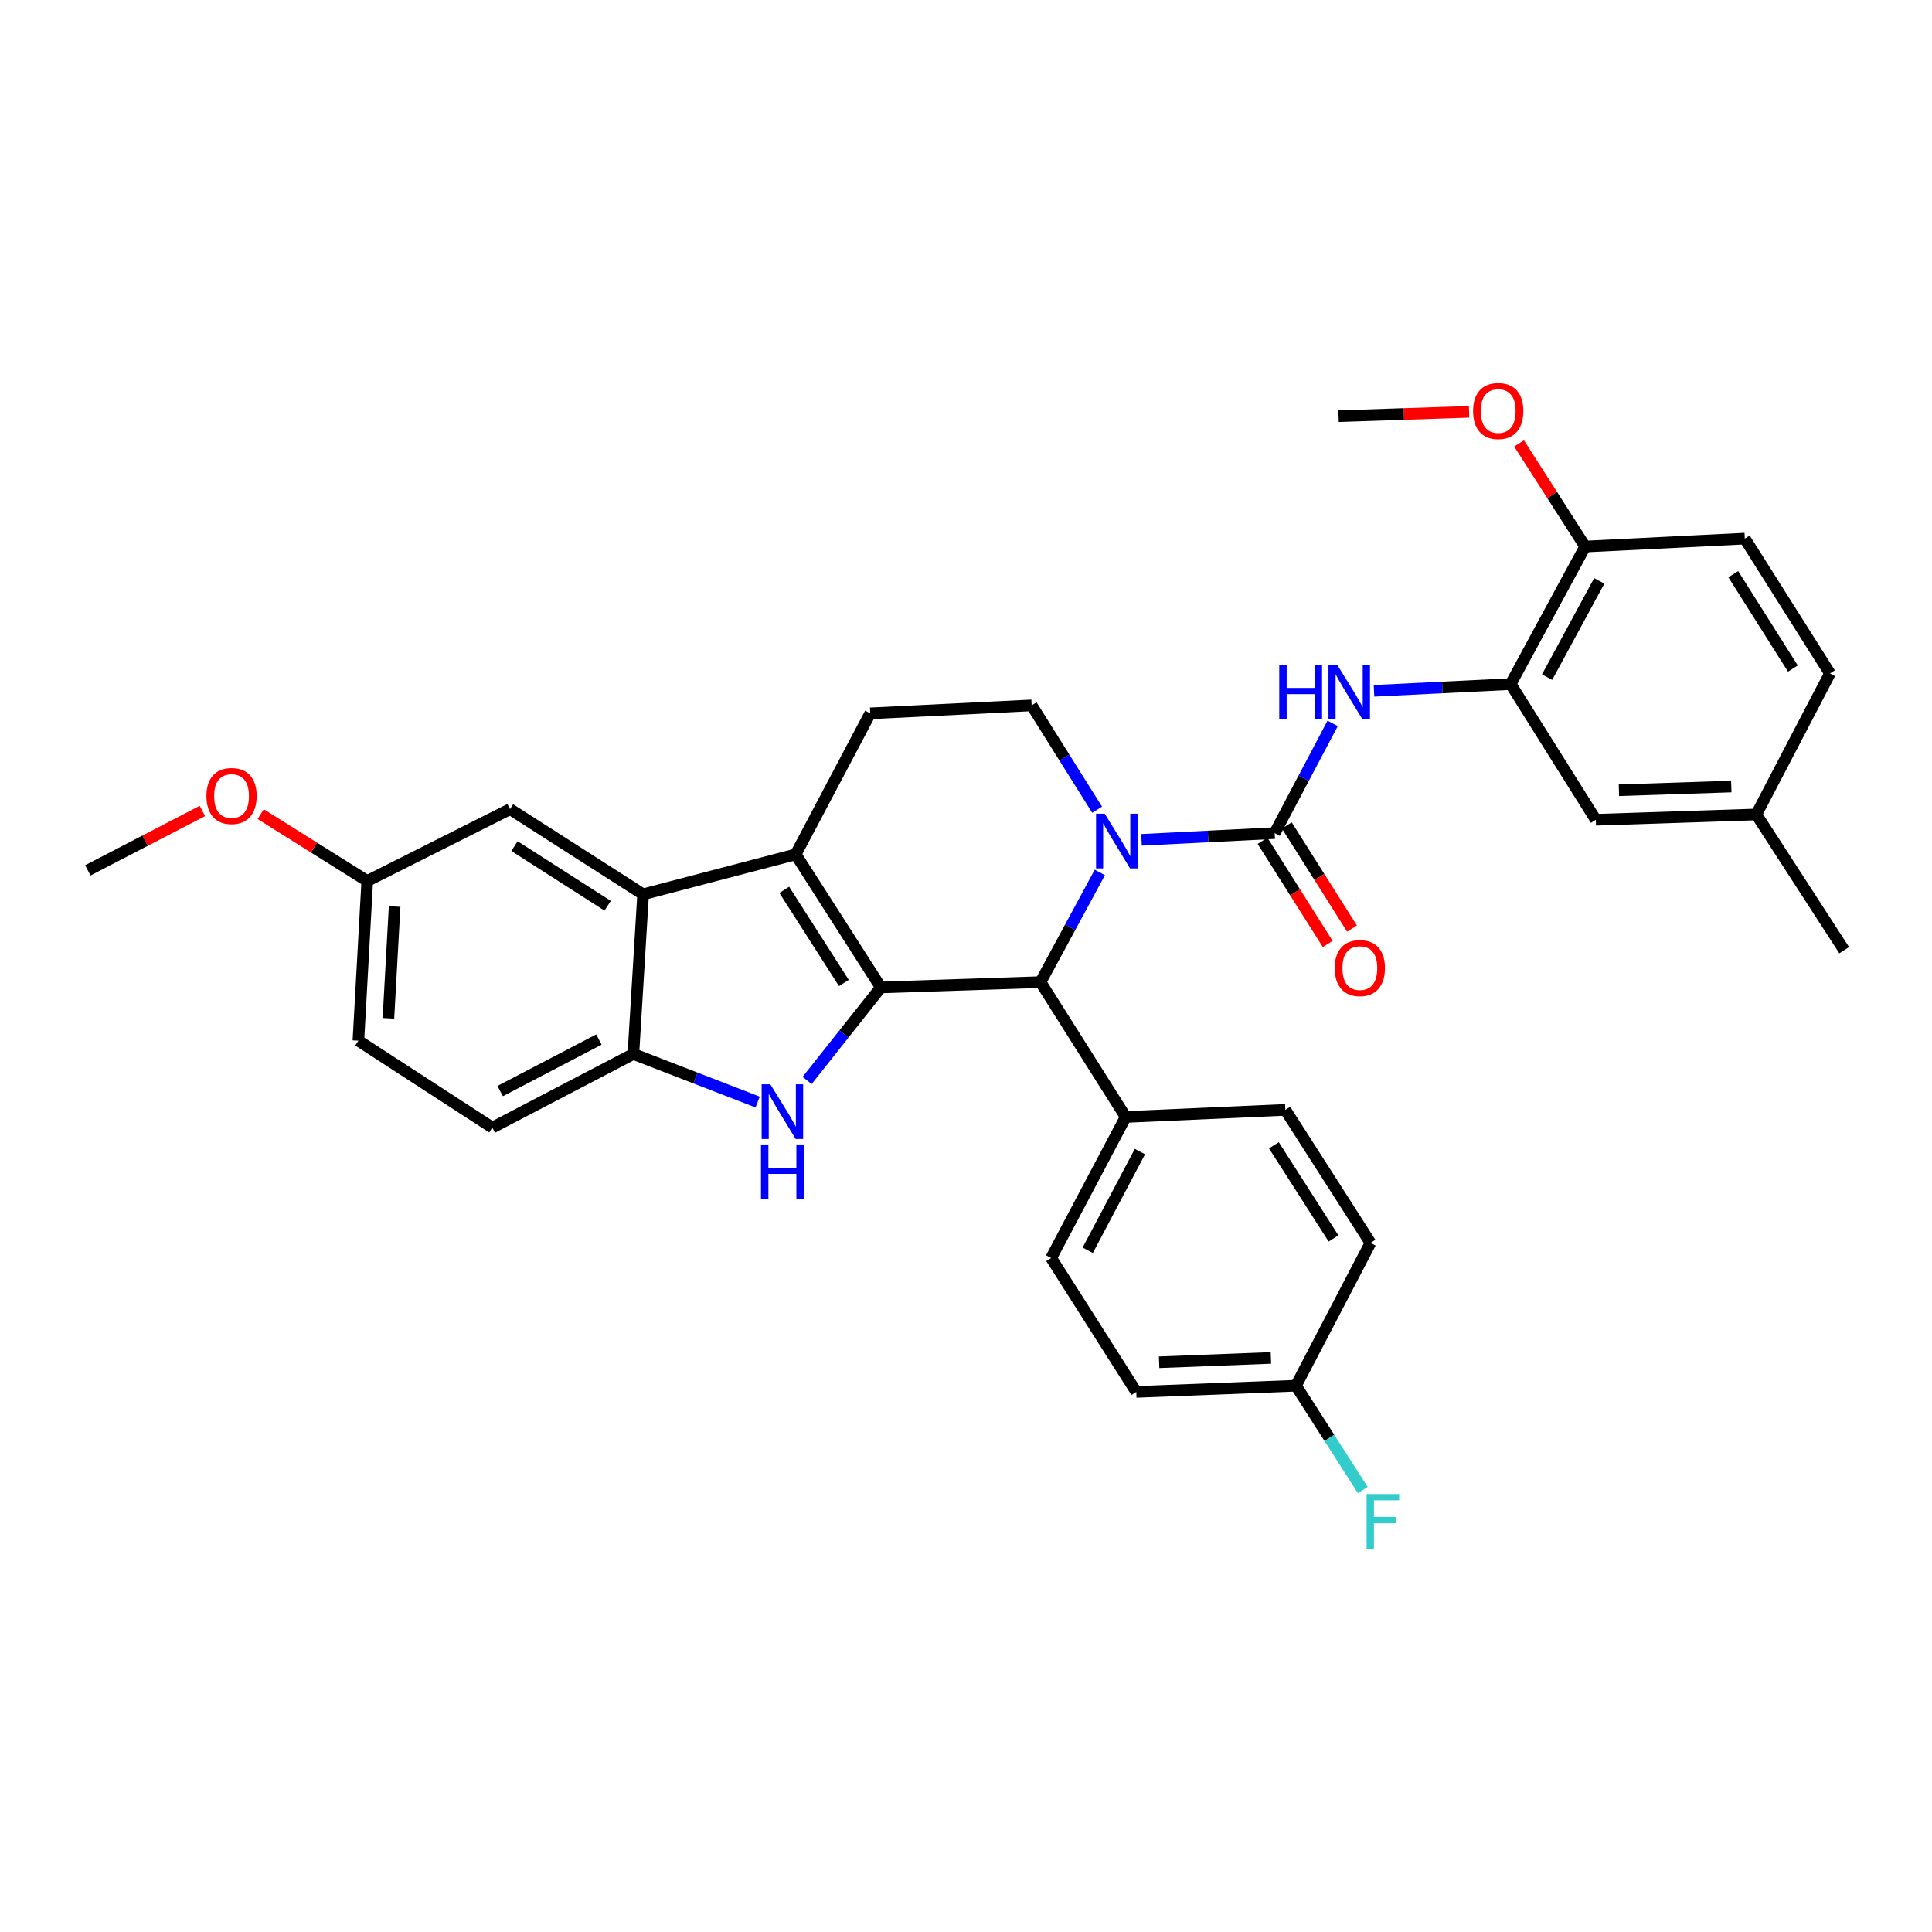 <?xml version='1.0' encoding='iso-8859-1'?>
<svg version='1.1' baseProfile='full'
              xmlns='http://www.w3.org/2000/svg'
                      xmlns:rdkit='http://www.rdkit.org/xml'
                      xmlns:xlink='http://www.w3.org/1999/xlink'
                  xml:space='preserve'
width='1000px' height='1000px' viewBox='0 0 1000 1000'>
<!-- END OF HEADER -->
<rect style='opacity:1.0;fill:#FFFFFF;stroke:none' width='1000' height='1000' x='0' y='0'> </rect>
<path class='bond-0' d='M 455.927,511.099 L 411.845,442.229' style='fill:none;fill-rule:evenodd;stroke:#000000;stroke-width:6px;stroke-linecap:butt;stroke-linejoin:miter;stroke-opacity:1' />
<path class='bond-0' d='M 436.783,508.79 L 405.926,460.58' style='fill:none;fill-rule:evenodd;stroke:#000000;stroke-width:6px;stroke-linecap:butt;stroke-linejoin:miter;stroke-opacity:1' />
<path class='bond-2' d='M 455.927,511.099 L 436.839,535.172' style='fill:none;fill-rule:evenodd;stroke:#000000;stroke-width:6px;stroke-linecap:butt;stroke-linejoin:miter;stroke-opacity:1' />
<path class='bond-2' d='M 436.839,535.172 L 417.75,559.244' style='fill:none;fill-rule:evenodd;stroke:#0000FF;stroke-width:6px;stroke-linecap:butt;stroke-linejoin:miter;stroke-opacity:1' />
<path class='bond-4' d='M 455.927,511.099 L 538.568,508.339' style='fill:none;fill-rule:evenodd;stroke:#000000;stroke-width:6px;stroke-linecap:butt;stroke-linejoin:miter;stroke-opacity:1' />
<path class='bond-5' d='M 411.845,442.229 L 332.873,462.901' style='fill:none;fill-rule:evenodd;stroke:#000000;stroke-width:6px;stroke-linecap:butt;stroke-linejoin:miter;stroke-opacity:1' />
<path class='bond-10' d='M 411.845,442.229 L 450.43,369.233' style='fill:none;fill-rule:evenodd;stroke:#000000;stroke-width:6px;stroke-linecap:butt;stroke-linejoin:miter;stroke-opacity:1' />
<path class='bond-1' d='M 569.272,451.578 L 553.92,479.958' style='fill:none;fill-rule:evenodd;stroke:#0000FF;stroke-width:6px;stroke-linecap:butt;stroke-linejoin:miter;stroke-opacity:1' />
<path class='bond-1' d='M 553.92,479.958 L 538.568,508.339' style='fill:none;fill-rule:evenodd;stroke:#000000;stroke-width:6px;stroke-linecap:butt;stroke-linejoin:miter;stroke-opacity:1' />
<path class='bond-3' d='M 590.84,434.699 L 625.305,432.963' style='fill:none;fill-rule:evenodd;stroke:#0000FF;stroke-width:6px;stroke-linecap:butt;stroke-linejoin:miter;stroke-opacity:1' />
<path class='bond-3' d='M 625.305,432.963 L 659.77,431.227' style='fill:none;fill-rule:evenodd;stroke:#000000;stroke-width:6px;stroke-linecap:butt;stroke-linejoin:miter;stroke-opacity:1' />
<path class='bond-9' d='M 567.869,419.11 L 550.925,392.105' style='fill:none;fill-rule:evenodd;stroke:#0000FF;stroke-width:6px;stroke-linecap:butt;stroke-linejoin:miter;stroke-opacity:1' />
<path class='bond-9' d='M 550.925,392.105 L 533.981,365.1' style='fill:none;fill-rule:evenodd;stroke:#000000;stroke-width:6px;stroke-linecap:butt;stroke-linejoin:miter;stroke-opacity:1' />
<path class='bond-6' d='M 392.152,570.418 L 359.992,557.972' style='fill:none;fill-rule:evenodd;stroke:#0000FF;stroke-width:6px;stroke-linecap:butt;stroke-linejoin:miter;stroke-opacity:1' />
<path class='bond-6' d='M 359.992,557.972 L 327.831,545.526' style='fill:none;fill-rule:evenodd;stroke:#000000;stroke-width:6px;stroke-linecap:butt;stroke-linejoin:miter;stroke-opacity:1' />
<path class='bond-7' d='M 659.77,431.227 L 674.776,402.825' style='fill:none;fill-rule:evenodd;stroke:#000000;stroke-width:6px;stroke-linecap:butt;stroke-linejoin:miter;stroke-opacity:1' />
<path class='bond-7' d='M 674.776,402.825 L 689.782,374.423' style='fill:none;fill-rule:evenodd;stroke:#0000FF;stroke-width:6px;stroke-linecap:butt;stroke-linejoin:miter;stroke-opacity:1' />
<path class='bond-12' d='M 653.481,435.2 L 670.346,461.894' style='fill:none;fill-rule:evenodd;stroke:#000000;stroke-width:6px;stroke-linecap:butt;stroke-linejoin:miter;stroke-opacity:1' />
<path class='bond-12' d='M 670.346,461.894 L 687.211,488.589' style='fill:none;fill-rule:evenodd;stroke:#FF0000;stroke-width:6px;stroke-linecap:butt;stroke-linejoin:miter;stroke-opacity:1' />
<path class='bond-12' d='M 666.059,427.253 L 682.924,453.948' style='fill:none;fill-rule:evenodd;stroke:#000000;stroke-width:6px;stroke-linecap:butt;stroke-linejoin:miter;stroke-opacity:1' />
<path class='bond-12' d='M 682.924,453.948 L 699.79,480.642' style='fill:none;fill-rule:evenodd;stroke:#FF0000;stroke-width:6px;stroke-linecap:butt;stroke-linejoin:miter;stroke-opacity:1' />
<path class='bond-11' d='M 538.568,508.339 L 582.658,578.143' style='fill:none;fill-rule:evenodd;stroke:#000000;stroke-width:6px;stroke-linecap:butt;stroke-linejoin:miter;stroke-opacity:1' />
<path class='bond-13' d='M 332.873,462.901 L 263.994,418.811' style='fill:none;fill-rule:evenodd;stroke:#000000;stroke-width:6px;stroke-linecap:butt;stroke-linejoin:miter;stroke-opacity:1' />
<path class='bond-13' d='M 314.52,468.819 L 266.305,437.956' style='fill:none;fill-rule:evenodd;stroke:#000000;stroke-width:6px;stroke-linecap:butt;stroke-linejoin:miter;stroke-opacity:1' />
<path class='bond-33' d='M 332.873,462.901 L 327.831,545.526' style='fill:none;fill-rule:evenodd;stroke:#000000;stroke-width:6px;stroke-linecap:butt;stroke-linejoin:miter;stroke-opacity:1' />
<path class='bond-16' d='M 327.831,545.526 L 254.828,583.64' style='fill:none;fill-rule:evenodd;stroke:#000000;stroke-width:6px;stroke-linecap:butt;stroke-linejoin:miter;stroke-opacity:1' />
<path class='bond-16' d='M 309.995,538.054 L 258.892,564.734' style='fill:none;fill-rule:evenodd;stroke:#000000;stroke-width:6px;stroke-linecap:butt;stroke-linejoin:miter;stroke-opacity:1' />
<path class='bond-8' d='M 711.186,357.566 L 746.546,355.824' style='fill:none;fill-rule:evenodd;stroke:#0000FF;stroke-width:6px;stroke-linecap:butt;stroke-linejoin:miter;stroke-opacity:1' />
<path class='bond-8' d='M 746.546,355.824 L 781.906,354.082' style='fill:none;fill-rule:evenodd;stroke:#000000;stroke-width:6px;stroke-linecap:butt;stroke-linejoin:miter;stroke-opacity:1' />
<path class='bond-14' d='M 781.906,354.082 L 820.466,282.897' style='fill:none;fill-rule:evenodd;stroke:#000000;stroke-width:6px;stroke-linecap:butt;stroke-linejoin:miter;stroke-opacity:1' />
<path class='bond-14' d='M 800.772,350.491 L 827.764,300.661' style='fill:none;fill-rule:evenodd;stroke:#000000;stroke-width:6px;stroke-linecap:butt;stroke-linejoin:miter;stroke-opacity:1' />
<path class='bond-15' d='M 781.906,354.082 L 825.979,424.317' style='fill:none;fill-rule:evenodd;stroke:#000000;stroke-width:6px;stroke-linecap:butt;stroke-linejoin:miter;stroke-opacity:1' />
<path class='bond-34' d='M 533.981,365.1 L 450.43,369.233' style='fill:none;fill-rule:evenodd;stroke:#000000;stroke-width:6px;stroke-linecap:butt;stroke-linejoin:miter;stroke-opacity:1' />
<path class='bond-17' d='M 582.658,578.143 L 544.073,651.139' style='fill:none;fill-rule:evenodd;stroke:#000000;stroke-width:6px;stroke-linecap:butt;stroke-linejoin:miter;stroke-opacity:1' />
<path class='bond-17' d='M 590.024,596.046 L 563.015,647.142' style='fill:none;fill-rule:evenodd;stroke:#000000;stroke-width:6px;stroke-linecap:butt;stroke-linejoin:miter;stroke-opacity:1' />
<path class='bond-18' d='M 582.658,578.143 L 665.283,574.465' style='fill:none;fill-rule:evenodd;stroke:#000000;stroke-width:6px;stroke-linecap:butt;stroke-linejoin:miter;stroke-opacity:1' />
<path class='bond-20' d='M 263.994,418.811 L 190.09,455.999' style='fill:none;fill-rule:evenodd;stroke:#000000;stroke-width:6px;stroke-linecap:butt;stroke-linejoin:miter;stroke-opacity:1' />
<path class='bond-19' d='M 820.466,282.897 L 903.107,278.78' style='fill:none;fill-rule:evenodd;stroke:#000000;stroke-width:6px;stroke-linecap:butt;stroke-linejoin:miter;stroke-opacity:1' />
<path class='bond-28' d='M 820.466,282.897 L 803.362,256.202' style='fill:none;fill-rule:evenodd;stroke:#000000;stroke-width:6px;stroke-linecap:butt;stroke-linejoin:miter;stroke-opacity:1' />
<path class='bond-28' d='M 803.362,256.202 L 786.259,229.507' style='fill:none;fill-rule:evenodd;stroke:#FF0000;stroke-width:6px;stroke-linecap:butt;stroke-linejoin:miter;stroke-opacity:1' />
<path class='bond-21' d='M 825.979,424.317 L 909.075,421.564' style='fill:none;fill-rule:evenodd;stroke:#000000;stroke-width:6px;stroke-linecap:butt;stroke-linejoin:miter;stroke-opacity:1' />
<path class='bond-21' d='M 837.951,409.033 L 896.118,407.107' style='fill:none;fill-rule:evenodd;stroke:#000000;stroke-width:6px;stroke-linecap:butt;stroke-linejoin:miter;stroke-opacity:1' />
<path class='bond-23' d='M 254.828,583.64 L 185.502,538.649' style='fill:none;fill-rule:evenodd;stroke:#000000;stroke-width:6px;stroke-linecap:butt;stroke-linejoin:miter;stroke-opacity:1' />
<path class='bond-25' d='M 544.073,651.139 L 588.138,720.456' style='fill:none;fill-rule:evenodd;stroke:#000000;stroke-width:6px;stroke-linecap:butt;stroke-linejoin:miter;stroke-opacity:1' />
<path class='bond-24' d='M 665.283,574.465 L 709.373,643.328' style='fill:none;fill-rule:evenodd;stroke:#000000;stroke-width:6px;stroke-linecap:butt;stroke-linejoin:miter;stroke-opacity:1' />
<path class='bond-24' d='M 659.366,592.817 L 690.229,641.021' style='fill:none;fill-rule:evenodd;stroke:#000000;stroke-width:6px;stroke-linecap:butt;stroke-linejoin:miter;stroke-opacity:1' />
<path class='bond-37' d='M 903.107,278.78 L 947.189,348.569' style='fill:none;fill-rule:evenodd;stroke:#000000;stroke-width:6px;stroke-linecap:butt;stroke-linejoin:miter;stroke-opacity:1' />
<path class='bond-37' d='M 897.14,297.194 L 927.997,346.046' style='fill:none;fill-rule:evenodd;stroke:#000000;stroke-width:6px;stroke-linecap:butt;stroke-linejoin:miter;stroke-opacity:1' />
<path class='bond-29' d='M 190.09,455.999 L 162.505,438.695' style='fill:none;fill-rule:evenodd;stroke:#000000;stroke-width:6px;stroke-linecap:butt;stroke-linejoin:miter;stroke-opacity:1' />
<path class='bond-29' d='M 162.505,438.695 L 134.92,421.39' style='fill:none;fill-rule:evenodd;stroke:#FF0000;stroke-width:6px;stroke-linecap:butt;stroke-linejoin:miter;stroke-opacity:1' />
<path class='bond-36' d='M 190.09,455.999 L 185.502,538.649' style='fill:none;fill-rule:evenodd;stroke:#000000;stroke-width:6px;stroke-linecap:butt;stroke-linejoin:miter;stroke-opacity:1' />
<path class='bond-36' d='M 204.257,469.221 L 201.046,527.076' style='fill:none;fill-rule:evenodd;stroke:#000000;stroke-width:6px;stroke-linecap:butt;stroke-linejoin:miter;stroke-opacity:1' />
<path class='bond-26' d='M 909.075,421.564 L 947.189,348.569' style='fill:none;fill-rule:evenodd;stroke:#000000;stroke-width:6px;stroke-linecap:butt;stroke-linejoin:miter;stroke-opacity:1' />
<path class='bond-30' d='M 909.075,421.564 L 954.545,491.823' style='fill:none;fill-rule:evenodd;stroke:#000000;stroke-width:6px;stroke-linecap:butt;stroke-linejoin:miter;stroke-opacity:1' />
<path class='bond-22' d='M 670.797,717.249 L 709.373,643.328' style='fill:none;fill-rule:evenodd;stroke:#000000;stroke-width:6px;stroke-linecap:butt;stroke-linejoin:miter;stroke-opacity:1' />
<path class='bond-27' d='M 670.797,717.249 L 688.086,744.244' style='fill:none;fill-rule:evenodd;stroke:#000000;stroke-width:6px;stroke-linecap:butt;stroke-linejoin:miter;stroke-opacity:1' />
<path class='bond-27' d='M 688.086,744.244 L 705.375,771.238' style='fill:none;fill-rule:evenodd;stroke:#33CCCC;stroke-width:6px;stroke-linecap:butt;stroke-linejoin:miter;stroke-opacity:1' />
<path class='bond-35' d='M 670.797,717.249 L 588.138,720.456' style='fill:none;fill-rule:evenodd;stroke:#000000;stroke-width:6px;stroke-linecap:butt;stroke-linejoin:miter;stroke-opacity:1' />
<path class='bond-35' d='M 657.821,702.863 L 599.96,705.108' style='fill:none;fill-rule:evenodd;stroke:#000000;stroke-width:6px;stroke-linecap:butt;stroke-linejoin:miter;stroke-opacity:1' />
<path class='bond-31' d='M 760.4,213.164 L 726.621,214.289' style='fill:none;fill-rule:evenodd;stroke:#FF0000;stroke-width:6px;stroke-linecap:butt;stroke-linejoin:miter;stroke-opacity:1' />
<path class='bond-31' d='M 726.621,214.289 L 692.841,215.415' style='fill:none;fill-rule:evenodd;stroke:#000000;stroke-width:6px;stroke-linecap:butt;stroke-linejoin:miter;stroke-opacity:1' />
<path class='bond-32' d='M 104.752,419.76 L 75.103,435.131' style='fill:none;fill-rule:evenodd;stroke:#FF0000;stroke-width:6px;stroke-linecap:butt;stroke-linejoin:miter;stroke-opacity:1' />
<path class='bond-32' d='M 75.103,435.131 L 45.455,450.503' style='fill:none;fill-rule:evenodd;stroke:#000000;stroke-width:6px;stroke-linecap:butt;stroke-linejoin:miter;stroke-opacity:1' />
<path  class='atom-2' d='M 571.794 421.183
L 581.074 436.183
Q 581.994 437.663, 583.474 440.343
Q 584.954 443.023, 585.034 443.183
L 585.034 421.183
L 588.794 421.183
L 588.794 449.503
L 584.914 449.503
L 574.954 433.103
Q 573.794 431.183, 572.554 428.983
Q 571.354 426.783, 570.994 426.103
L 570.994 449.503
L 567.314 449.503
L 567.314 421.183
L 571.794 421.183
' fill='#0000FF'/>
<path  class='atom-3' d='M 398.7 561.214
L 407.98 576.214
Q 408.9 577.694, 410.38 580.374
Q 411.86 583.054, 411.94 583.214
L 411.94 561.214
L 415.7 561.214
L 415.7 589.534
L 411.82 589.534
L 401.86 573.134
Q 400.7 571.214, 399.46 569.014
Q 398.26 566.814, 397.9 566.134
L 397.9 589.534
L 394.22 589.534
L 394.22 561.214
L 398.7 561.214
' fill='#0000FF'/>
<path  class='atom-3' d='M 393.88 592.366
L 397.72 592.366
L 397.72 604.406
L 412.2 604.406
L 412.2 592.366
L 416.04 592.366
L 416.04 620.686
L 412.2 620.686
L 412.2 607.606
L 397.72 607.606
L 397.72 620.686
L 393.88 620.686
L 393.88 592.366
' fill='#0000FF'/>
<path  class='atom-8' d='M 662.135 344.038
L 665.975 344.038
L 665.975 356.078
L 680.455 356.078
L 680.455 344.038
L 684.295 344.038
L 684.295 372.358
L 680.455 372.358
L 680.455 359.278
L 665.975 359.278
L 665.975 372.358
L 662.135 372.358
L 662.135 344.038
' fill='#0000FF'/>
<path  class='atom-8' d='M 692.095 344.038
L 701.375 359.038
Q 702.295 360.518, 703.775 363.198
Q 705.255 365.878, 705.335 366.038
L 705.335 344.038
L 709.095 344.038
L 709.095 372.358
L 705.215 372.358
L 695.255 355.958
Q 694.095 354.038, 692.855 351.838
Q 691.655 349.638, 691.295 348.958
L 691.295 372.358
L 687.615 372.358
L 687.615 344.038
L 692.095 344.038
' fill='#0000FF'/>
<path  class='atom-13' d='M 690.852 501.078
Q 690.852 494.278, 694.212 490.478
Q 697.572 486.678, 703.852 486.678
Q 710.132 486.678, 713.492 490.478
Q 716.852 494.278, 716.852 501.078
Q 716.852 507.958, 713.452 511.878
Q 710.052 515.758, 703.852 515.758
Q 697.612 515.758, 694.212 511.878
Q 690.852 507.998, 690.852 501.078
M 703.852 512.558
Q 708.172 512.558, 710.492 509.678
Q 712.852 506.758, 712.852 501.078
Q 712.852 495.518, 710.492 492.718
Q 708.172 489.878, 703.852 489.878
Q 699.532 489.878, 697.172 492.678
Q 694.852 495.478, 694.852 501.078
Q 694.852 506.798, 697.172 509.678
Q 699.532 512.558, 703.852 512.558
' fill='#FF0000'/>
<path  class='atom-28' d='M 707.359 773.323
L 724.199 773.323
L 724.199 776.563
L 711.159 776.563
L 711.159 785.163
L 722.759 785.163
L 722.759 788.443
L 711.159 788.443
L 711.159 801.643
L 707.359 801.643
L 707.359 773.323
' fill='#33CCCC'/>
<path  class='atom-29' d='M 762.467 212.742
Q 762.467 205.942, 765.827 202.142
Q 769.187 198.342, 775.467 198.342
Q 781.747 198.342, 785.107 202.142
Q 788.467 205.942, 788.467 212.742
Q 788.467 219.622, 785.067 223.542
Q 781.667 227.422, 775.467 227.422
Q 769.227 227.422, 765.827 223.542
Q 762.467 219.662, 762.467 212.742
M 775.467 224.222
Q 779.787 224.222, 782.107 221.342
Q 784.467 218.422, 784.467 212.742
Q 784.467 207.182, 782.107 204.382
Q 779.787 201.542, 775.467 201.542
Q 771.147 201.542, 768.787 204.342
Q 766.467 207.142, 766.467 212.742
Q 766.467 218.462, 768.787 221.342
Q 771.147 224.222, 775.467 224.222
' fill='#FF0000'/>
<path  class='atom-30' d='M 106.847 412.014
Q 106.847 405.214, 110.207 401.414
Q 113.567 397.614, 119.847 397.614
Q 126.127 397.614, 129.487 401.414
Q 132.847 405.214, 132.847 412.014
Q 132.847 418.894, 129.447 422.814
Q 126.047 426.694, 119.847 426.694
Q 113.607 426.694, 110.207 422.814
Q 106.847 418.934, 106.847 412.014
M 119.847 423.494
Q 124.167 423.494, 126.487 420.614
Q 128.847 417.694, 128.847 412.014
Q 128.847 406.454, 126.487 403.654
Q 124.167 400.814, 119.847 400.814
Q 115.527 400.814, 113.167 403.614
Q 110.847 406.414, 110.847 412.014
Q 110.847 417.734, 113.167 420.614
Q 115.527 423.494, 119.847 423.494
' fill='#FF0000'/>
</svg>
